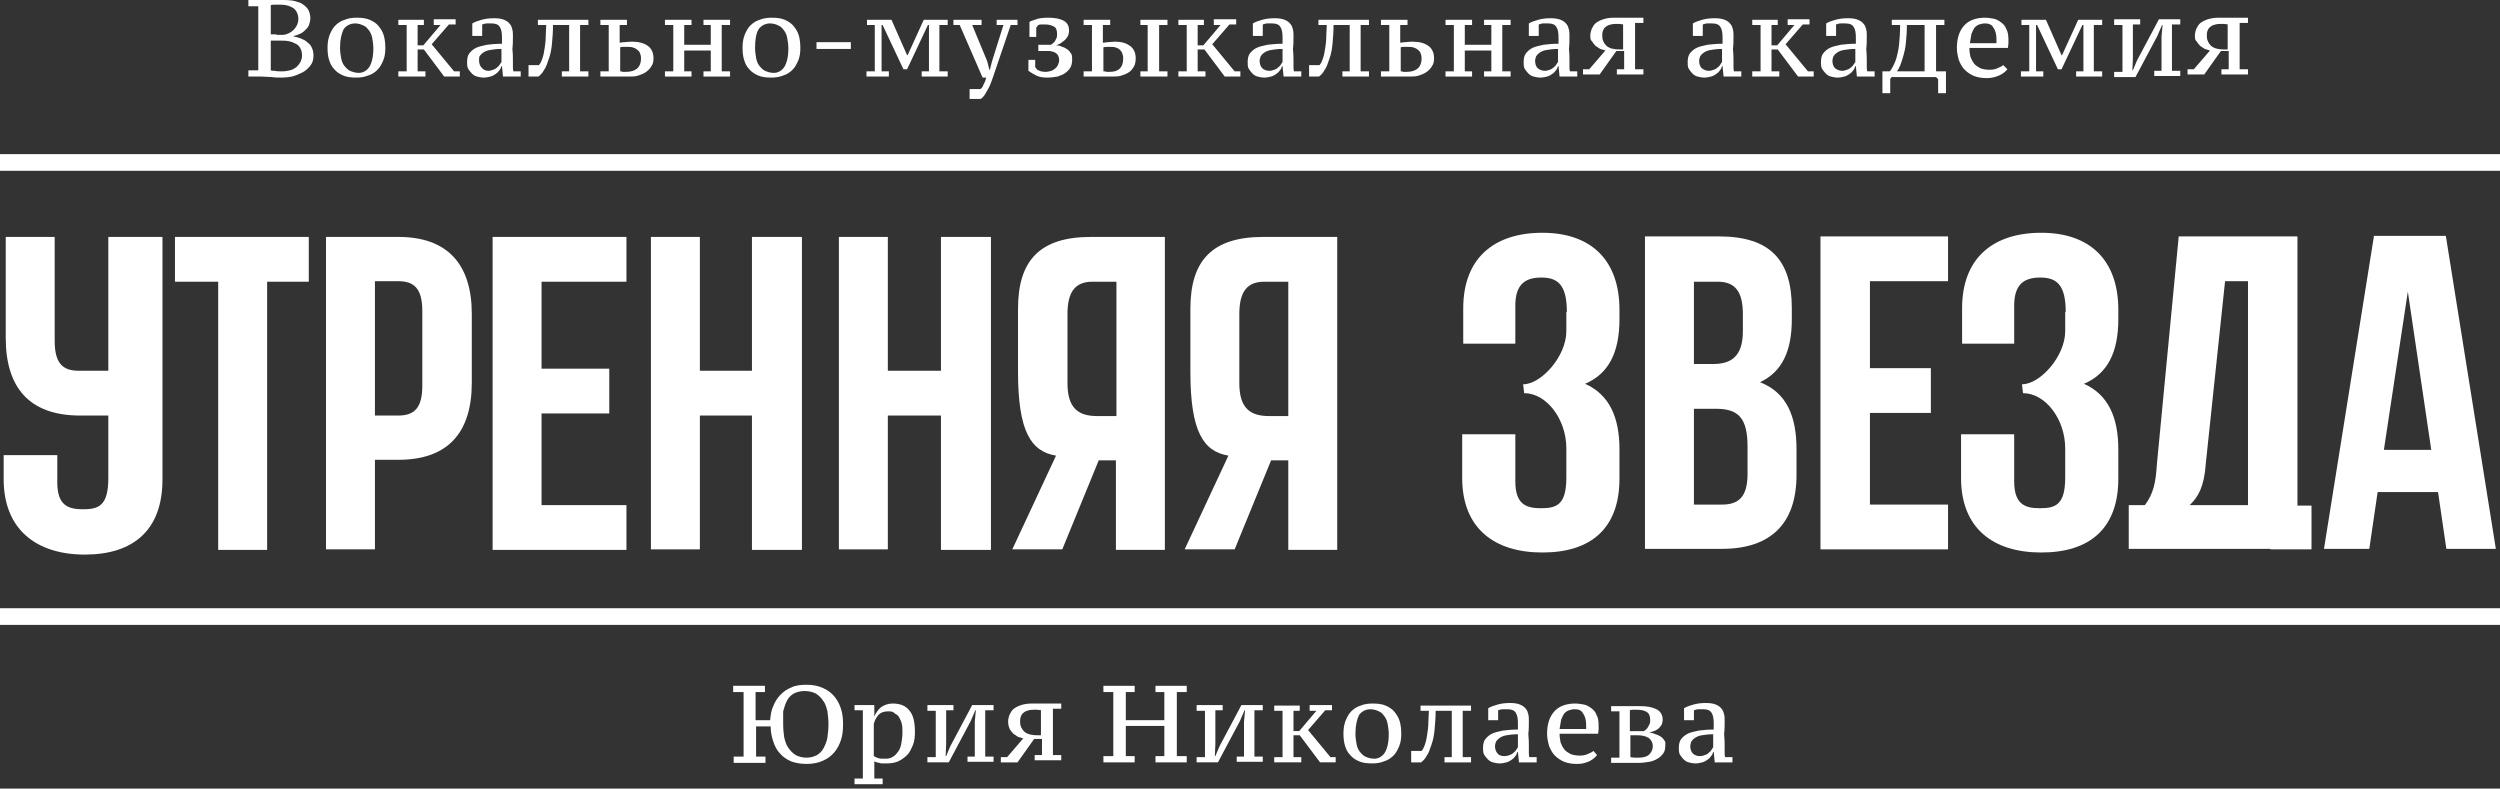 <?xml version="1.0" encoding="UTF-8"?> <svg xmlns="http://www.w3.org/2000/svg" width="149" height="47" viewBox="0 0 149 47" fill="none"><rect x="0" y="0" width="149" height="47" fill="#333333" stroke="none"/> <path d="M149 36.25H0V37.243H149V36.25Z" fill="white"></path> <path d="M149 9.186V10.179H0V9.186" fill="white"></path> <path d="M106.792 18.373V19.024C106.792 20.949 106.203 22.159 104.899 22.78C106.482 23.401 107.072 24.797 107.072 26.784V28.304C107.072 31.191 105.551 32.711 102.634 32.711H98.04V14.09H102.448C105.489 14.09 106.792 15.486 106.792 18.373ZM100.958 16.759V21.694H102.106C103.192 21.694 103.875 21.228 103.875 19.738V18.714C103.875 17.38 103.41 16.79 102.385 16.79H100.958V16.759ZM100.958 24.332V30.073H102.634C103.627 30.073 104.154 29.608 104.154 28.242V26.628C104.154 24.89 103.596 24.363 102.261 24.363H100.958V24.332Z" fill="white"></path> <path d="M111.448 21.942H115.079V24.611H111.448V30.073H116.103V32.742H108.5V14.09H116.103V16.759H111.448V21.942Z" fill="white"></path> <path d="M123.117 18.59C123.117 16.915 122.528 16.542 121.596 16.542C120.665 16.542 120.045 16.915 120.045 18.218V20.484H116.941V18.373C116.941 15.394 118.772 13.873 121.659 13.873C124.545 13.873 126.252 15.487 126.252 18.466V19.025C126.252 21.011 125.6 22.284 124.203 22.873C125.662 23.525 126.252 24.891 126.252 26.784V28.522C126.252 31.501 124.545 32.929 121.659 32.929C118.772 32.929 116.879 31.47 116.879 28.491V25.884H120.045V28.677C120.045 30.012 120.634 30.291 121.565 30.291C122.497 30.291 123.086 30.105 123.086 28.46V26.722C123.086 24.984 121.907 23.432 120.572 23.432L120.51 22.904C121.596 22.904 123.086 21.229 123.086 19.739V18.59H123.117Z" fill="white"></path> <path d="M93.385 18.59C93.385 16.915 92.795 16.542 91.864 16.542C90.933 16.542 90.313 16.915 90.313 18.218V20.484H87.209V18.373C87.209 15.394 89.04 13.873 91.926 13.873C94.813 13.873 96.52 15.487 96.52 18.466V19.025C96.52 21.011 95.868 22.284 94.471 22.873C95.93 23.525 96.52 24.891 96.52 26.784V28.522C96.52 31.501 94.813 32.929 91.926 32.929C89.04 32.929 87.147 31.47 87.147 28.491V25.884H90.313V28.677C90.313 30.012 90.902 30.291 91.833 30.291C92.764 30.291 93.354 30.105 93.354 28.46V26.722C93.354 24.984 92.175 23.432 90.84 23.432L90.778 22.904C91.864 22.904 93.354 21.229 93.354 19.739V18.59H93.385Z" fill="white"></path> <path d="M135.314 32.711H129.542H126.873V30.104H127.835C128.331 29.453 128.487 28.77 128.549 27.683L129.852 14.09H136.928V30.135H137.766V32.742H135.314V32.711ZM131.466 27.621C131.373 29.018 131 29.639 130.504 30.104H133.98V16.759H132.614L131.466 27.621Z" fill="white"></path> <path d="M148.752 32.711H145.803L145.307 29.328H141.707L141.21 32.711H138.51L141.489 14.059H145.772L148.752 32.711ZM142.079 26.814H144.903L143.507 17.379L142.079 26.814Z" fill="white"></path> <path d="M10.428 14.121H18.404V16.79H15.921V32.774H13.004V16.79H10.428V14.121Z" fill="white"></path> <path d="M28.119 18.714V22.811C28.119 25.791 26.691 27.404 23.743 27.404H22.346V32.742H19.429V14.121H23.743C26.66 14.121 28.119 15.735 28.119 18.714ZM22.346 16.79V24.766H23.743C24.674 24.766 25.17 24.332 25.17 22.997V18.528C25.17 17.194 24.674 16.759 23.743 16.759H22.346V16.79Z" fill="white"></path> <path d="M32.277 21.973H36.312V24.642H32.277V30.105H37.336V32.774H29.36V14.121H37.336V16.79H32.277V21.973Z" fill="white"></path> <path d="M41.743 32.742H38.795V14.121H41.712V22.097H44.816V14.121H47.795V32.774H44.816V24.766H41.712V32.742H41.743Z" fill="white"></path> <path d="M52.915 32.742H49.998V14.121H52.915V22.097H56.081V14.121H59.06V32.774H56.081V24.766H52.915V32.742Z" fill="white"></path> <path d="M60.333 32.742L62.94 27.156C61.45 26.908 60.674 25.729 60.674 22.159V18.404C60.674 15.518 61.977 14.121 65.019 14.121H69.426V32.774H66.508V27.435H65.484L63.312 32.742H60.333ZM65.112 16.79C64.088 16.79 63.622 17.38 63.622 18.714V22.842C63.622 24.332 64.274 24.797 65.391 24.797H66.54V16.79H65.112Z" fill="white"></path> <path d="M70.606 32.742L73.213 27.156C71.723 26.908 70.947 25.729 70.947 22.159V18.404C70.947 15.518 72.251 14.121 75.292 14.121H79.699V32.774H76.782V27.435H75.758L73.585 32.742H70.606ZM75.354 16.79C74.33 16.79 73.864 17.38 73.864 18.714V22.842C73.864 24.332 74.516 24.797 75.633 24.797H76.782V16.79H75.354Z" fill="white"></path> <path d="M9.683 14.121V28.584C9.683 31.594 7.945 33.053 5.059 33.053C2.173 33.053 0.218 31.563 0.218 28.553V27.125H3.414V28.739C3.414 30.073 4.004 30.353 4.935 30.353C5.866 30.353 6.456 30.167 6.456 28.491V14.121H9.683Z" fill="white"></path> <path d="M3.259 14.121V20.328C3.259 21.663 3.755 22.097 4.686 22.097H7.138V24.766H4.686C1.769 24.735 0.342 23.122 0.342 20.142V14.121H3.259Z" fill="white"></path> <path d="M14.803 4.562V4.19H15.393V0.372H14.803V0H15.672C15.766 0 15.859 0 15.921 0C16.014 0 16.076 0 16.169 0C16.262 0 16.355 0 16.479 0C16.573 0 16.697 0 16.821 0C17.007 0 17.193 0 17.41 0.031C17.597 0.062 17.783 0.124 17.938 0.186C18.093 0.279 18.217 0.372 18.341 0.528C18.435 0.683 18.497 0.869 18.497 1.086C18.497 1.21 18.466 1.335 18.435 1.428C18.404 1.552 18.341 1.645 18.248 1.738C18.155 1.831 18.062 1.924 17.938 1.986C17.814 2.048 17.69 2.11 17.503 2.141V2.172C17.659 2.204 17.783 2.235 17.938 2.297C18.093 2.359 18.217 2.421 18.31 2.514C18.435 2.607 18.528 2.7 18.59 2.855C18.652 2.979 18.683 3.135 18.683 3.321C18.683 3.569 18.621 3.755 18.497 3.91C18.372 4.066 18.217 4.221 18.031 4.314C17.845 4.407 17.628 4.5 17.41 4.562C17.255 4.593 17.007 4.624 16.759 4.624C16.604 4.624 16.386 4.624 16.2 4.593C15.983 4.593 15.797 4.562 15.579 4.562H14.803ZM16.479 2.079C16.573 2.079 16.666 2.079 16.759 2.079C16.852 2.079 16.945 2.079 17.038 2.048C17.255 1.986 17.442 1.862 17.566 1.707C17.69 1.552 17.783 1.366 17.783 1.148C17.783 0.869 17.69 0.652 17.503 0.497C17.317 0.372 17.069 0.279 16.759 0.279C16.604 0.279 16.479 0.279 16.386 0.279C16.293 0.279 16.2 0.279 16.138 0.31V2.048H16.479V2.079ZM16.821 4.252C16.976 4.252 17.162 4.221 17.286 4.19C17.442 4.159 17.566 4.066 17.659 4.004C17.752 3.91 17.845 3.817 17.907 3.693C17.969 3.569 18 3.445 18 3.321C18 3.135 17.969 3.01 17.907 2.886C17.845 2.762 17.752 2.669 17.628 2.607C17.503 2.545 17.379 2.483 17.193 2.452C17.038 2.421 16.852 2.421 16.697 2.421H16.138V4.19C16.2 4.221 16.293 4.221 16.386 4.221C16.479 4.252 16.634 4.252 16.821 4.252Z" fill="white"></path> <path d="M19.521 2.855C19.521 2.575 19.552 2.327 19.645 2.079C19.738 1.862 19.831 1.675 19.986 1.52C20.142 1.365 20.328 1.241 20.545 1.179C20.762 1.086 21.011 1.055 21.259 1.055C21.569 1.055 21.818 1.086 22.035 1.179C22.252 1.272 22.438 1.396 22.562 1.551C22.687 1.706 22.811 1.893 22.873 2.11C22.935 2.327 22.966 2.575 22.966 2.855C22.966 3.134 22.935 3.382 22.842 3.6C22.749 3.817 22.656 4.003 22.5 4.158C22.345 4.313 22.159 4.438 21.942 4.5C21.724 4.593 21.476 4.624 21.228 4.624C20.918 4.624 20.669 4.593 20.452 4.5C20.235 4.407 20.049 4.282 19.924 4.127C19.769 3.972 19.676 3.786 19.614 3.569C19.552 3.382 19.521 3.134 19.521 2.855ZM20.266 2.855C20.266 3.072 20.297 3.258 20.328 3.444C20.359 3.631 20.421 3.786 20.514 3.91C20.607 4.034 20.731 4.158 20.855 4.22C21.011 4.282 21.166 4.344 21.383 4.344C21.631 4.344 21.849 4.22 22.004 4.003C22.159 3.755 22.252 3.382 22.252 2.886C22.252 2.669 22.221 2.482 22.19 2.296C22.159 2.11 22.097 1.955 22.004 1.831C21.911 1.706 21.818 1.582 21.662 1.52C21.538 1.458 21.352 1.396 21.166 1.396C20.887 1.396 20.638 1.52 20.483 1.737C20.359 1.986 20.266 2.358 20.266 2.855Z" fill="white"></path> <path d="M25.821 1.148H27.156V1.459H26.752L25.728 2.638L27.063 4.252H27.404V4.562H26.473L25.263 2.949H24.89V4.252H25.356V4.562H23.742V4.252H24.238V1.49H23.742V1.179H25.263V1.49H24.89V2.7H25.232L26.256 1.49H25.852V1.148H25.821Z" fill="white"></path> <path d="M30.57 3.662C30.57 3.755 30.57 3.848 30.57 3.972C30.57 4.065 30.57 4.158 30.601 4.252H31.035V4.562H29.98L29.918 3.941H29.887C29.856 4.034 29.825 4.127 29.763 4.19C29.701 4.283 29.638 4.345 29.545 4.407C29.452 4.469 29.359 4.531 29.235 4.562C29.111 4.593 28.987 4.624 28.831 4.624C28.676 4.624 28.552 4.593 28.428 4.562C28.304 4.531 28.211 4.469 28.118 4.376C28.025 4.283 27.962 4.19 27.901 4.096C27.838 3.972 27.838 3.848 27.838 3.724C27.838 3.507 27.869 3.321 27.962 3.196C28.056 3.072 28.18 2.948 28.366 2.855C28.552 2.762 28.769 2.731 29.018 2.669C29.266 2.638 29.576 2.607 29.918 2.607C29.918 2.545 29.918 2.483 29.918 2.42C29.918 2.358 29.918 2.296 29.918 2.234C29.918 1.955 29.887 1.769 29.794 1.614C29.701 1.458 29.545 1.396 29.297 1.396C29.204 1.396 29.111 1.396 29.018 1.396C28.925 1.396 28.831 1.427 28.738 1.458V2.141H28.149V1.396C28.304 1.303 28.49 1.241 28.707 1.179C28.925 1.117 29.173 1.086 29.452 1.086C29.701 1.086 29.887 1.117 30.042 1.179C30.197 1.241 30.321 1.334 30.383 1.427C30.476 1.52 30.507 1.645 30.538 1.769C30.57 1.893 30.57 2.017 30.57 2.141C30.57 2.42 30.57 2.669 30.538 2.917C30.57 3.196 30.57 3.445 30.57 3.662ZM29.111 4.221C29.204 4.221 29.297 4.19 29.39 4.158C29.483 4.127 29.545 4.096 29.607 4.034C29.669 3.972 29.732 3.941 29.763 3.879C29.794 3.817 29.856 3.755 29.887 3.693V2.917C29.607 2.917 29.39 2.948 29.204 2.979C29.018 3.01 28.894 3.072 28.8 3.134C28.707 3.196 28.645 3.258 28.583 3.352C28.552 3.414 28.552 3.507 28.552 3.6C28.552 3.786 28.614 3.941 28.707 4.034C28.8 4.158 28.956 4.221 29.111 4.221Z" fill="white"></path> <path d="M32.121 3.88C32.214 3.787 32.276 3.632 32.338 3.445C32.401 3.259 32.431 3.073 32.463 2.856C32.494 2.638 32.525 2.421 32.525 2.173C32.525 1.925 32.556 1.707 32.556 1.49H32.059V1.18H35.069V1.49H34.573V4.252H35.069V4.563H33.487V4.252H33.921V1.49H32.959C32.959 1.894 32.928 2.266 32.897 2.607C32.866 2.949 32.804 3.259 32.711 3.507C32.618 3.756 32.556 4.004 32.431 4.159C32.338 4.345 32.214 4.469 32.09 4.563H31.5V3.88H32.121Z" fill="white"></path> <path d="M36.932 2.545C37.025 2.545 37.087 2.514 37.211 2.514C37.304 2.514 37.459 2.483 37.677 2.483C38.08 2.483 38.39 2.576 38.608 2.731C38.825 2.887 38.949 3.135 38.949 3.476C38.949 3.663 38.918 3.818 38.825 3.942C38.763 4.066 38.639 4.19 38.514 4.283C38.39 4.376 38.235 4.438 38.049 4.501C37.863 4.563 37.677 4.563 37.459 4.563C37.335 4.563 37.18 4.563 36.994 4.563C36.808 4.563 36.652 4.563 36.466 4.563H35.783V4.252H36.28V1.49H35.783V1.18H37.366V1.49H36.932V2.545ZM36.932 4.252C36.994 4.252 37.056 4.252 37.118 4.283C37.18 4.283 37.242 4.283 37.304 4.283C37.584 4.283 37.801 4.221 37.956 4.097C38.111 3.973 38.204 3.756 38.204 3.476C38.204 3.352 38.173 3.228 38.142 3.166C38.111 3.073 38.049 3.011 37.956 2.949C37.894 2.887 37.801 2.856 37.708 2.825C37.614 2.794 37.49 2.794 37.397 2.794C37.335 2.794 37.242 2.794 37.18 2.794C37.087 2.794 37.025 2.794 36.963 2.825V4.252H36.932Z" fill="white"></path> <path d="M41.214 4.563H39.631V4.252H40.128V1.49H39.631V1.18H41.214V1.49H40.78V2.669H42.362V1.49H41.928V1.18H43.511V1.49H43.014V4.252H43.511V4.563H41.928V4.252H42.362V3.011H40.78V4.252H41.214V4.563Z" fill="white"></path> <path d="M44.256 2.855C44.256 2.575 44.287 2.327 44.38 2.079C44.473 1.862 44.566 1.675 44.721 1.52C44.877 1.365 45.063 1.241 45.28 1.179C45.497 1.086 45.745 1.055 45.994 1.055C46.304 1.055 46.553 1.086 46.77 1.179C46.987 1.272 47.173 1.396 47.297 1.551C47.421 1.706 47.546 1.893 47.608 2.11C47.67 2.327 47.701 2.575 47.701 2.855C47.701 3.134 47.67 3.382 47.577 3.6C47.483 3.817 47.39 4.003 47.235 4.158C47.08 4.313 46.894 4.438 46.677 4.5C46.459 4.593 46.211 4.624 45.963 4.624C45.652 4.624 45.404 4.593 45.187 4.5C44.97 4.407 44.783 4.282 44.659 4.127C44.504 3.972 44.411 3.786 44.349 3.569C44.287 3.382 44.256 3.134 44.256 2.855ZM45.001 2.855C45.001 3.072 45.032 3.258 45.063 3.444C45.094 3.631 45.156 3.786 45.249 3.91C45.342 4.034 45.466 4.158 45.59 4.22C45.745 4.282 45.901 4.344 46.118 4.344C46.366 4.344 46.584 4.22 46.739 4.003C46.894 3.755 46.987 3.382 46.987 2.886C46.987 2.669 46.956 2.482 46.925 2.296C46.894 2.11 46.832 1.955 46.739 1.831C46.646 1.706 46.553 1.582 46.397 1.52C46.273 1.458 46.087 1.396 45.901 1.396C45.621 1.396 45.373 1.52 45.218 1.737C45.063 1.986 45.001 2.358 45.001 2.855Z" fill="white"></path> <path d="M48.663 2.514H50.711V2.917H48.663V2.514Z" fill="white"></path> <path d="M52.945 4.563H51.642V4.252H52.138V1.49H51.673V1.18H53.132L54.063 3.29H54.094L55.056 1.18H56.483V1.49H55.987V4.252H56.483V4.563H54.932V4.252H55.366V1.49H55.304L54.063 4.128H53.845L52.604 1.49H52.542V4.252H52.976V4.563H52.945Z" fill="white"></path> <path d="M57.198 1.49H56.825V1.18H58.501V1.49H57.943L58.843 3.663L58.967 4.159H58.998L59.122 3.663L59.805 1.49H59.401V1.18H60.643V1.49H60.239L59.184 4.594C59.122 4.78 59.06 4.935 58.998 5.09C58.936 5.245 58.843 5.37 58.781 5.494C58.719 5.618 58.657 5.711 58.594 5.773C58.532 5.835 58.47 5.897 58.439 5.897H57.788V5.307H58.439C58.47 5.276 58.501 5.245 58.532 5.214C58.563 5.183 58.594 5.121 58.594 5.09C58.626 5.028 58.657 4.966 58.688 4.904C58.719 4.842 58.75 4.718 58.781 4.625H58.563L57.198 1.49Z" fill="white"></path> <path d="M62.319 4.282C62.443 4.282 62.567 4.251 62.66 4.22C62.753 4.189 62.846 4.127 62.908 4.065C62.97 4.003 63.032 3.941 63.063 3.848C63.094 3.755 63.126 3.693 63.126 3.6C63.126 3.413 63.063 3.258 62.97 3.196C62.877 3.103 62.722 3.072 62.567 3.041H61.884V2.669H62.629C62.66 2.638 62.722 2.638 62.753 2.575C62.815 2.544 62.846 2.482 62.877 2.451C62.908 2.389 62.939 2.327 62.97 2.265C63.001 2.203 63.001 2.11 63.001 2.017C63.001 1.8 62.939 1.644 62.815 1.582C62.691 1.52 62.536 1.458 62.319 1.458C62.225 1.458 62.101 1.458 62.039 1.458C61.946 1.458 61.915 1.489 61.884 1.489L61.76 1.644V2.203H61.356V1.303C61.45 1.241 61.605 1.21 61.76 1.148C61.915 1.086 62.163 1.055 62.474 1.055C62.877 1.055 63.188 1.117 63.405 1.241C63.622 1.365 63.715 1.551 63.715 1.831C63.715 1.955 63.684 2.048 63.653 2.141C63.591 2.234 63.529 2.327 63.467 2.389C63.374 2.451 63.312 2.513 63.219 2.575C63.126 2.638 63.032 2.669 62.939 2.7C63.063 2.7 63.188 2.731 63.312 2.793C63.436 2.824 63.529 2.886 63.622 2.948C63.715 3.01 63.777 3.103 63.839 3.196C63.901 3.289 63.901 3.413 63.901 3.538C63.901 3.724 63.87 3.879 63.808 4.003C63.746 4.127 63.622 4.251 63.498 4.344C63.374 4.438 63.219 4.5 63.032 4.562C62.846 4.593 62.66 4.624 62.412 4.624C62.163 4.624 61.946 4.593 61.76 4.5C61.574 4.407 61.419 4.313 61.294 4.22V3.569H61.698V4.003L61.822 4.158C61.884 4.189 61.946 4.22 62.039 4.251C62.039 4.251 62.163 4.282 62.319 4.282Z" fill="white"></path> <path d="M65.763 2.545C65.856 2.545 65.918 2.514 66.043 2.514C66.136 2.514 66.291 2.483 66.477 2.483C66.85 2.483 67.129 2.576 67.346 2.731C67.563 2.887 67.688 3.135 67.688 3.476C67.688 3.663 67.656 3.818 67.594 3.942C67.532 4.066 67.439 4.19 67.315 4.283C67.191 4.376 67.036 4.438 66.85 4.501C66.663 4.563 66.477 4.563 66.26 4.563C66.136 4.563 65.981 4.563 65.794 4.563C65.608 4.563 65.453 4.563 65.267 4.563H64.584V4.252H65.081V1.49H64.584V1.18H66.167V1.49H65.732V2.545H65.763ZM65.763 4.252C65.825 4.252 65.888 4.252 65.95 4.283C66.012 4.283 66.074 4.283 66.136 4.283C66.694 4.283 66.943 4.004 66.943 3.476C66.943 3.352 66.912 3.228 66.881 3.166C66.85 3.073 66.787 3.011 66.725 2.949C66.663 2.887 66.57 2.856 66.477 2.825C66.384 2.794 66.291 2.794 66.198 2.794C66.136 2.794 66.074 2.794 65.981 2.794C65.918 2.794 65.825 2.794 65.763 2.825V4.252ZM69.55 4.563H67.967V4.252H68.401V1.49H67.967V1.18H69.581V1.49H69.084V4.252H69.581V4.563H69.55Z" fill="white"></path> <path d="M72.343 1.148H73.677V1.459H73.274L72.25 2.638L73.584 4.252H73.926V4.562H72.995L71.784 2.949H71.381V4.252H71.846V4.562H70.232V4.252H70.729V1.49H70.232V1.179H71.753V1.49H71.381V2.7H71.722L72.746 1.49H72.343V1.148Z" fill="white"></path> <path d="M77.092 3.662C77.092 3.755 77.092 3.848 77.092 3.972C77.092 4.065 77.092 4.158 77.123 4.252H77.557V4.562H76.502L76.44 3.941H76.409C76.378 4.034 76.347 4.127 76.285 4.19C76.223 4.283 76.161 4.345 76.067 4.407C75.974 4.469 75.881 4.531 75.757 4.562C75.633 4.593 75.509 4.624 75.354 4.624C75.198 4.624 75.074 4.593 74.95 4.562C74.826 4.531 74.733 4.469 74.64 4.376C74.547 4.283 74.485 4.19 74.423 4.096C74.361 3.972 74.361 3.848 74.361 3.724C74.361 3.507 74.392 3.321 74.485 3.196C74.578 3.072 74.702 2.948 74.888 2.855C75.074 2.762 75.292 2.731 75.54 2.669C75.788 2.638 76.099 2.607 76.44 2.607C76.44 2.545 76.44 2.483 76.44 2.42C76.44 2.358 76.44 2.296 76.44 2.234C76.44 1.955 76.409 1.769 76.316 1.614C76.223 1.458 76.067 1.396 75.819 1.396C75.726 1.396 75.633 1.396 75.54 1.396C75.447 1.396 75.354 1.427 75.261 1.458V2.141H74.671V1.396C74.826 1.303 75.012 1.241 75.23 1.179C75.447 1.117 75.695 1.086 75.974 1.086C76.223 1.086 76.409 1.117 76.564 1.179C76.719 1.241 76.843 1.334 76.906 1.427C76.999 1.52 77.03 1.645 77.061 1.769C77.092 1.893 77.092 2.017 77.092 2.141C77.092 2.42 77.092 2.669 77.061 2.917C77.092 3.196 77.092 3.445 77.092 3.662ZM75.664 4.221C75.757 4.221 75.85 4.19 75.943 4.158C76.037 4.127 76.099 4.096 76.161 4.034C76.223 3.972 76.285 3.941 76.316 3.879C76.347 3.817 76.409 3.755 76.44 3.693V2.917C76.161 2.917 75.943 2.948 75.757 2.979C75.571 3.01 75.447 3.072 75.354 3.134C75.261 3.196 75.198 3.258 75.136 3.352C75.105 3.445 75.074 3.538 75.074 3.631C75.074 3.817 75.136 3.972 75.23 4.065C75.323 4.158 75.478 4.221 75.664 4.221Z" fill="white"></path> <path d="M78.642 3.88C78.736 3.787 78.798 3.632 78.86 3.445C78.922 3.259 78.953 3.073 78.984 2.856C79.015 2.638 79.046 2.421 79.046 2.173C79.046 1.925 79.077 1.707 79.077 1.49H78.58V1.18H81.591V1.49H81.094V4.252H81.591V4.563H80.008V4.252H80.442V1.49H79.48C79.48 1.894 79.449 2.266 79.418 2.607C79.387 2.949 79.325 3.259 79.232 3.507C79.139 3.756 79.077 4.004 78.953 4.159C78.86 4.345 78.736 4.469 78.611 4.563H78.022V3.88H78.642Z" fill="white"></path> <path d="M83.453 2.545C83.546 2.545 83.608 2.514 83.733 2.514C83.826 2.514 83.981 2.483 84.198 2.483C84.602 2.483 84.912 2.576 85.129 2.731C85.346 2.887 85.471 3.135 85.471 3.476C85.471 3.663 85.439 3.818 85.346 3.942C85.284 4.066 85.16 4.19 85.036 4.283C84.912 4.376 84.757 4.438 84.57 4.501C84.384 4.563 84.198 4.563 83.981 4.563C83.857 4.563 83.701 4.563 83.515 4.563C83.329 4.563 83.174 4.563 82.988 4.563H82.305V4.252H82.802V1.49H82.305V1.18H83.888V1.49H83.453V2.545ZM83.453 4.252C83.515 4.252 83.577 4.252 83.639 4.283C83.701 4.283 83.764 4.283 83.826 4.283C84.105 4.283 84.322 4.221 84.477 4.097C84.633 3.973 84.726 3.756 84.726 3.476C84.726 3.352 84.695 3.228 84.664 3.166C84.633 3.073 84.57 3.011 84.477 2.949C84.415 2.887 84.322 2.856 84.229 2.825C84.136 2.794 84.012 2.794 83.919 2.794C83.857 2.794 83.764 2.794 83.701 2.794C83.608 2.794 83.546 2.794 83.484 2.825V4.252H83.453Z" fill="white"></path> <path d="M87.736 4.563H86.153V4.252H86.65V1.49H86.153V1.18H87.736V1.49H87.302V2.669H88.884V1.49H88.45V1.18H90.033V1.49H89.536V4.252H90.033V4.563H88.45V4.252H88.884V3.011H87.302V4.252H87.736V4.563Z" fill="white"></path> <path d="M93.54 3.662C93.54 3.755 93.54 3.848 93.54 3.972C93.54 4.065 93.54 4.158 93.571 4.252H94.006V4.562H92.951L92.888 3.941H92.857C92.826 4.034 92.795 4.127 92.733 4.19C92.671 4.283 92.609 4.345 92.516 4.407C92.423 4.469 92.33 4.531 92.206 4.562C92.082 4.593 91.957 4.624 91.802 4.624C91.647 4.624 91.523 4.593 91.399 4.562C91.275 4.531 91.181 4.469 91.088 4.376C90.995 4.283 90.933 4.19 90.871 4.096C90.809 3.972 90.809 3.848 90.809 3.724C90.809 3.507 90.84 3.321 90.933 3.196C91.026 3.072 91.15 2.948 91.337 2.855C91.523 2.762 91.74 2.731 91.988 2.669C92.237 2.638 92.547 2.607 92.888 2.607C92.888 2.545 92.888 2.483 92.888 2.42C92.888 2.358 92.888 2.296 92.888 2.234C92.888 1.955 92.857 1.769 92.764 1.614C92.671 1.458 92.516 1.396 92.268 1.396C92.175 1.396 92.082 1.396 91.988 1.396C91.895 1.396 91.802 1.427 91.709 1.458V2.141H91.119V1.396C91.275 1.303 91.461 1.241 91.678 1.179C91.895 1.117 92.144 1.086 92.423 1.086C92.671 1.086 92.857 1.117 93.013 1.179C93.168 1.241 93.292 1.334 93.354 1.427C93.447 1.52 93.478 1.645 93.509 1.769C93.54 1.893 93.54 2.017 93.54 2.141C93.54 2.42 93.54 2.669 93.509 2.917C93.54 3.196 93.54 3.445 93.54 3.662ZM92.082 4.221C92.175 4.221 92.268 4.19 92.361 4.158C92.454 4.127 92.516 4.096 92.578 4.034C92.64 3.972 92.702 3.941 92.733 3.879C92.764 3.817 92.826 3.755 92.857 3.693V2.917C92.578 2.917 92.361 2.948 92.175 2.979C91.988 3.01 91.864 3.072 91.771 3.134C91.678 3.196 91.616 3.258 91.554 3.352C91.523 3.445 91.492 3.538 91.492 3.631C91.492 3.817 91.554 3.972 91.647 4.065C91.771 4.158 91.895 4.221 92.082 4.221Z" fill="white"></path> <path d="M94.781 2.141C94.781 1.986 94.812 1.862 94.874 1.706C94.937 1.582 94.999 1.458 95.123 1.365C95.247 1.272 95.371 1.21 95.557 1.148C95.743 1.086 95.961 1.055 96.209 1.055C96.271 1.055 96.333 1.055 96.457 1.055C96.55 1.055 96.675 1.055 96.799 1.055C96.923 1.055 97.016 1.055 97.14 1.055C97.264 1.055 97.326 1.055 97.388 1.055H97.947V1.365H97.45V4.127H97.947V4.438H96.364V4.127H96.799V3.041H96.333L95.34 4.438H94.347V4.127H94.719L95.681 3.01C95.588 2.979 95.495 2.948 95.371 2.917C95.278 2.855 95.185 2.793 95.092 2.731C94.999 2.638 94.937 2.544 94.874 2.451C94.812 2.42 94.781 2.296 94.781 2.141ZM96.768 1.458C96.706 1.458 96.612 1.427 96.519 1.427C96.426 1.427 96.333 1.427 96.271 1.427C96.116 1.427 95.992 1.458 95.899 1.489C95.806 1.52 95.713 1.582 95.65 1.644C95.588 1.706 95.557 1.769 95.526 1.862C95.495 1.955 95.495 2.048 95.495 2.172C95.495 2.389 95.588 2.575 95.743 2.731C95.93 2.886 96.178 2.948 96.55 2.948H96.737V1.458H96.768Z" fill="white"></path> <path d="M103.316 3.662C103.316 3.755 103.316 3.848 103.316 3.972C103.316 4.065 103.316 4.158 103.347 4.252H103.782V4.562H102.726L102.664 3.941H102.633C102.602 4.034 102.571 4.127 102.509 4.19C102.447 4.283 102.385 4.345 102.292 4.407C102.199 4.469 102.106 4.531 101.982 4.562C101.857 4.593 101.733 4.624 101.578 4.624C101.423 4.624 101.299 4.593 101.175 4.562C101.05 4.531 100.957 4.469 100.864 4.376C100.771 4.283 100.709 4.19 100.647 4.096C100.585 3.972 100.585 3.848 100.585 3.724C100.585 3.507 100.616 3.321 100.709 3.196C100.802 3.072 100.926 2.948 101.113 2.855C101.299 2.762 101.516 2.731 101.764 2.669C102.013 2.638 102.323 2.607 102.664 2.607C102.664 2.545 102.664 2.483 102.664 2.42C102.664 2.358 102.664 2.296 102.664 2.234C102.664 1.955 102.633 1.769 102.54 1.614C102.447 1.458 102.292 1.396 102.044 1.396C101.951 1.396 101.857 1.396 101.764 1.396C101.671 1.396 101.578 1.427 101.485 1.458V2.141H100.895V1.396C101.05 1.303 101.237 1.241 101.454 1.179C101.671 1.117 101.919 1.086 102.199 1.086C102.447 1.086 102.633 1.117 102.788 1.179C102.944 1.241 103.068 1.334 103.13 1.427C103.223 1.52 103.254 1.645 103.285 1.769C103.316 1.893 103.316 2.017 103.316 2.141C103.316 2.42 103.316 2.669 103.285 2.917C103.316 3.196 103.316 3.445 103.316 3.662ZM101.857 4.221C101.951 4.221 102.044 4.19 102.137 4.158C102.23 4.127 102.292 4.096 102.354 4.034C102.416 3.972 102.478 3.941 102.509 3.879C102.54 3.817 102.602 3.755 102.633 3.693V2.917C102.354 2.917 102.137 2.948 101.951 2.979C101.764 3.01 101.64 3.072 101.547 3.134C101.454 3.196 101.392 3.258 101.33 3.352C101.299 3.445 101.268 3.538 101.268 3.631C101.268 3.817 101.33 3.972 101.423 4.065C101.547 4.158 101.671 4.221 101.857 4.221Z" fill="white"></path> <path d="M106.513 1.148H107.847V1.459H107.444L106.42 2.638L107.754 4.252H108.096V4.562H107.165L105.954 2.949H105.582V4.252H106.047V4.562H104.434V4.252H104.93V1.49H104.434V1.179H105.954V1.49H105.582V2.7H105.923L106.947 1.49H106.544V1.148H106.513Z" fill="white"></path> <path d="M111.26 3.662C111.26 3.755 111.26 3.848 111.26 3.972C111.26 4.065 111.26 4.158 111.291 4.252H111.726V4.562H110.671L110.609 3.941H110.578C110.547 4.034 110.516 4.127 110.453 4.19C110.391 4.283 110.329 4.345 110.236 4.407C110.143 4.469 110.05 4.531 109.926 4.562C109.802 4.593 109.678 4.624 109.522 4.624C109.367 4.624 109.243 4.593 109.119 4.562C108.995 4.531 108.902 4.469 108.809 4.376C108.716 4.283 108.653 4.19 108.591 4.096C108.529 3.972 108.529 3.848 108.529 3.724C108.529 3.507 108.56 3.321 108.653 3.196C108.747 3.072 108.871 2.948 109.057 2.855C109.243 2.762 109.46 2.731 109.709 2.669C109.957 2.638 110.267 2.607 110.609 2.607C110.609 2.545 110.609 2.483 110.609 2.42C110.609 2.358 110.609 2.296 110.609 2.234C110.609 1.955 110.578 1.769 110.485 1.614C110.391 1.458 110.236 1.396 109.988 1.396C109.895 1.396 109.802 1.396 109.709 1.396C109.616 1.396 109.522 1.427 109.429 1.458V2.141H108.84V1.396C108.995 1.303 109.181 1.241 109.398 1.179C109.616 1.117 109.864 1.086 110.143 1.086C110.391 1.086 110.578 1.117 110.733 1.179C110.888 1.241 111.012 1.334 111.074 1.427C111.167 1.52 111.198 1.645 111.229 1.769C111.26 1.893 111.26 2.017 111.26 2.141C111.26 2.42 111.26 2.669 111.229 2.917C111.26 3.196 111.26 3.445 111.26 3.662ZM109.802 4.221C109.895 4.221 109.988 4.19 110.081 4.158C110.174 4.127 110.236 4.096 110.298 4.034C110.36 3.972 110.422 3.941 110.453 3.879C110.485 3.817 110.547 3.755 110.578 3.693V2.917C110.298 2.917 110.081 2.948 109.895 2.979C109.709 3.01 109.584 3.072 109.491 3.134C109.398 3.196 109.336 3.258 109.274 3.352C109.243 3.445 109.212 3.538 109.212 3.631C109.212 3.817 109.274 3.972 109.367 4.065C109.491 4.158 109.616 4.221 109.802 4.221Z" fill="white"></path> <path d="M112.782 4.563L112.658 4.687V5.556H112.193V4.252H112.627C112.689 4.19 112.751 4.097 112.813 3.973C112.875 3.849 112.969 3.663 113.031 3.445C113.093 3.228 113.155 2.949 113.186 2.638C113.217 2.328 113.248 1.925 113.248 1.49H112.751V1.18H115.886V1.49H115.389V4.252H115.979V5.556H115.513V4.718L115.389 4.594H112.782V4.563ZM113.651 1.49C113.651 1.894 113.62 2.266 113.589 2.576C113.558 2.887 113.496 3.135 113.434 3.352C113.372 3.569 113.31 3.756 113.248 3.911C113.186 4.066 113.124 4.159 113.062 4.252H114.706V1.49H113.651Z" fill="white"></path> <path d="M119.64 4.127C119.516 4.282 119.361 4.407 119.144 4.5C118.926 4.593 118.709 4.655 118.43 4.655C118.151 4.655 117.902 4.624 117.654 4.531C117.437 4.438 117.251 4.313 117.095 4.158C116.94 4.003 116.847 3.817 116.754 3.6C116.692 3.382 116.63 3.134 116.63 2.855C116.63 2.265 116.785 1.831 117.064 1.52C117.344 1.21 117.778 1.055 118.306 1.055C118.492 1.055 118.647 1.086 118.833 1.117C118.989 1.148 119.144 1.241 119.268 1.334C119.392 1.427 119.516 1.551 119.578 1.737C119.671 1.893 119.702 2.11 119.702 2.358C119.702 2.42 119.702 2.513 119.702 2.606C119.702 2.7 119.671 2.762 119.671 2.855H117.375C117.375 3.041 117.406 3.227 117.437 3.382C117.499 3.538 117.561 3.662 117.654 3.786C117.747 3.91 117.871 3.972 118.026 4.065C118.182 4.127 118.368 4.158 118.585 4.158C118.771 4.158 118.926 4.127 119.051 4.065C119.206 4.003 119.33 3.941 119.392 3.879L119.64 4.127ZM118.306 1.396C118.182 1.396 118.058 1.427 117.964 1.458C117.871 1.489 117.778 1.551 117.685 1.644C117.623 1.737 117.561 1.862 117.499 2.017C117.468 2.172 117.437 2.358 117.406 2.575H118.989C118.989 2.544 118.989 2.482 118.989 2.451C118.989 2.42 118.989 2.358 118.989 2.327C118.989 2.048 118.926 1.8 118.802 1.644C118.74 1.489 118.554 1.396 118.306 1.396Z" fill="white"></path> <path d="M121.751 4.563H120.448V4.252H120.944V1.49H120.479V1.18H121.937L122.868 3.29H122.899L123.861 1.18H125.289V1.49H124.792V4.252H125.289V4.563H123.737V4.252H124.172V1.49H124.11L122.868 4.128H122.651L121.41 1.49H121.348V4.252H121.782V4.563H121.751Z" fill="white"></path> <path d="M126.003 1.148H127.555V1.459H127.12V3.476L127.089 4.19H127.12L127.368 3.6L128.672 1.148H129.944V1.459H129.448V4.221H129.944V4.531H128.393V4.221H128.827V2.173L128.889 1.49H128.858L128.579 2.142L127.275 4.593H126.003V4.283H126.499V1.49H126.003V1.148Z" fill="white"></path> <path d="M130.814 2.141C130.814 1.986 130.845 1.862 130.907 1.706C130.969 1.582 131.031 1.458 131.155 1.365C131.279 1.272 131.403 1.21 131.59 1.148C131.776 1.086 131.993 1.055 132.241 1.055C132.303 1.055 132.365 1.055 132.49 1.055C132.583 1.055 132.707 1.055 132.831 1.055C132.955 1.055 133.048 1.055 133.172 1.055C133.265 1.055 133.359 1.055 133.421 1.055H133.979V1.365H133.483V4.127H133.979V4.438H132.396V4.127H132.831V3.041H132.365L131.372 4.438H130.379V4.127H130.752L131.714 3.01C131.621 2.979 131.527 2.948 131.403 2.917C131.31 2.855 131.217 2.793 131.124 2.731C131.031 2.638 130.969 2.544 130.907 2.451C130.845 2.42 130.814 2.296 130.814 2.141ZM132.8 1.458C132.738 1.458 132.645 1.427 132.552 1.427C132.459 1.427 132.365 1.427 132.303 1.427C132.148 1.427 132.024 1.458 131.931 1.489C131.838 1.52 131.745 1.582 131.683 1.644C131.621 1.706 131.59 1.769 131.558 1.862C131.527 1.955 131.527 2.048 131.527 2.172C131.527 2.389 131.621 2.575 131.776 2.731C131.962 2.886 132.21 2.948 132.583 2.948H132.769V1.458H132.8Z" fill="white"></path> <path d="M43.697 41.247V40.875H45.591V41.247H45.032V42.923H45.901C45.932 42.613 45.963 42.333 46.087 42.085C46.18 41.837 46.336 41.588 46.522 41.402C46.708 41.216 46.925 41.061 47.173 40.968C47.422 40.843 47.732 40.812 48.074 40.812C48.446 40.812 48.756 40.875 49.036 40.999C49.315 41.123 49.532 41.278 49.718 41.495C49.904 41.712 50.029 41.961 50.122 42.24C50.215 42.52 50.246 42.83 50.246 43.171C50.246 43.513 50.215 43.823 50.122 44.102C50.029 44.382 49.904 44.63 49.718 44.847C49.532 45.064 49.315 45.22 49.036 45.344C48.756 45.468 48.446 45.53 48.074 45.53C47.701 45.53 47.391 45.468 47.142 45.375C46.863 45.251 46.646 45.095 46.491 44.909C46.304 44.723 46.18 44.475 46.087 44.195C45.994 43.916 45.932 43.637 45.932 43.295H45.063V45.095H45.622V45.468H43.728V45.095H44.318V41.247H43.697ZM46.677 43.171C46.677 43.45 46.708 43.73 46.739 43.947C46.801 44.195 46.863 44.413 46.987 44.568C47.111 44.754 47.236 44.878 47.422 45.002C47.608 45.095 47.825 45.157 48.074 45.157C48.322 45.157 48.508 45.095 48.694 45.002C48.849 44.909 49.005 44.754 49.098 44.568C49.191 44.382 49.284 44.164 49.315 43.947C49.346 43.699 49.377 43.45 49.377 43.171C49.377 42.892 49.346 42.644 49.315 42.395C49.253 42.147 49.191 41.93 49.067 41.775C48.943 41.588 48.818 41.464 48.632 41.34C48.446 41.247 48.229 41.185 47.949 41.185C47.701 41.185 47.484 41.247 47.298 41.34C47.142 41.433 46.987 41.588 46.894 41.775C46.801 41.961 46.739 42.178 46.677 42.395C46.677 42.613 46.677 42.892 46.677 43.171Z" fill="white"></path> <path d="M52.575 46.74H50.93V46.399H51.426V42.333H50.93V42.023H52.109V42.706C52.202 42.488 52.326 42.302 52.513 42.147C52.699 42.023 52.916 41.93 53.195 41.93C53.63 41.93 53.971 42.054 54.188 42.333C54.437 42.612 54.53 43.047 54.53 43.637C54.53 43.916 54.499 44.195 54.406 44.413C54.312 44.63 54.219 44.847 54.064 45.002C53.909 45.157 53.723 45.282 53.537 45.375C53.319 45.468 53.102 45.499 52.823 45.499C52.73 45.499 52.668 45.499 52.606 45.499C52.544 45.499 52.481 45.499 52.419 45.468C52.357 45.468 52.295 45.437 52.264 45.437C52.202 45.406 52.14 45.406 52.109 45.375V46.399H52.606V46.74H52.575ZM52.947 42.395C52.699 42.395 52.513 42.457 52.388 42.581C52.264 42.706 52.14 42.892 52.078 43.14V45.064C52.171 45.126 52.264 45.157 52.357 45.188C52.45 45.219 52.606 45.219 52.792 45.219C52.947 45.219 53.102 45.188 53.226 45.095C53.35 45.033 53.444 44.909 53.537 44.785C53.63 44.661 53.692 44.475 53.723 44.288C53.754 44.102 53.785 43.885 53.785 43.668C53.785 43.481 53.785 43.295 53.754 43.171C53.723 43.016 53.661 42.892 53.599 42.768C53.537 42.644 53.444 42.581 53.319 42.519C53.257 42.426 53.133 42.395 52.947 42.395Z" fill="white"></path> <path d="M55.274 42.022H56.826V42.332H56.391V44.349L56.36 45.063H56.391L56.64 44.473L57.943 42.022H59.216V42.332H58.719V45.094H59.216V45.404H57.664V45.094H58.098V43.015L58.16 42.332H58.129L57.85 42.984L56.547 45.435H55.274V45.125H55.771V42.363H55.274V42.022Z" fill="white"></path> <path d="M60.085 43.016C60.085 42.861 60.116 42.737 60.178 42.581C60.24 42.457 60.302 42.333 60.426 42.24C60.55 42.147 60.674 42.085 60.861 42.023C61.047 41.961 61.264 41.93 61.512 41.93C61.574 41.93 61.636 41.93 61.761 41.93C61.854 41.93 61.978 41.93 62.102 41.93C62.226 41.93 62.319 41.93 62.443 41.93C62.568 41.93 62.63 41.93 62.692 41.93H63.25V42.24H62.754V45.002H63.25V45.313H61.667V45.002H62.102V44.04H61.636L60.643 45.437H59.65V45.126H60.023L60.985 44.009C60.892 43.978 60.798 43.947 60.674 43.916C60.581 43.854 60.488 43.792 60.395 43.73C60.302 43.637 60.24 43.544 60.178 43.45C60.116 43.295 60.085 43.171 60.085 43.016ZM62.071 42.333C62.009 42.333 61.916 42.302 61.823 42.302C61.73 42.302 61.636 42.302 61.574 42.302C61.419 42.302 61.295 42.333 61.202 42.364C61.109 42.395 61.016 42.457 60.954 42.519C60.892 42.581 60.861 42.644 60.83 42.737C60.798 42.83 60.798 42.923 60.798 43.047C60.798 43.264 60.892 43.45 61.047 43.606C61.233 43.761 61.481 43.823 61.854 43.823H62.04V42.333H62.071Z" fill="white"></path> <path d="M67.626 45.065V45.437H65.763V45.065H66.353V41.247H65.763V40.875H67.626V41.247H67.098V42.923H69.395V41.247H68.867V40.875H70.729V41.247H70.139V45.065H70.729V45.437H68.867V45.065H69.395V43.265H67.098V45.065H67.626Z" fill="white"></path> <path d="M71.319 42.022H72.871V42.332H72.436V44.349L72.405 45.063H72.436L72.685 44.473L73.988 42.022H75.261V42.332H74.764V45.094H75.261V45.404H73.709V45.094H74.143V43.015L74.205 42.332H74.174L73.895 42.984L72.591 45.435H71.319V45.125H71.816V42.363H71.319V42.022Z" fill="white"></path> <path d="M78.054 42.022H79.388V42.332H78.985L77.961 43.511L79.295 45.125H79.606V45.435H78.675L77.464 43.822H77.092V45.125H77.557V45.435H75.944V45.125H76.44V42.363H75.944V42.053H77.464V42.363H77.092V43.573H77.433L78.457 42.363H78.054V42.022Z" fill="white"></path> <path d="M80.07 43.73C80.07 43.45 80.101 43.202 80.195 42.954C80.288 42.737 80.381 42.55 80.536 42.395C80.691 42.24 80.877 42.116 81.094 42.054C81.312 41.961 81.56 41.93 81.808 41.93C82.119 41.93 82.367 41.961 82.584 42.054C82.801 42.147 82.988 42.271 83.112 42.426C83.236 42.581 83.36 42.768 83.422 42.985C83.484 43.202 83.515 43.45 83.515 43.73C83.515 44.009 83.484 44.257 83.391 44.475C83.298 44.692 83.205 44.878 83.05 45.033C82.894 45.188 82.708 45.313 82.491 45.375C82.274 45.468 82.025 45.499 81.777 45.499C81.467 45.499 81.219 45.468 81.001 45.375C80.784 45.282 80.598 45.157 80.474 45.002C80.319 44.847 80.225 44.661 80.163 44.444C80.101 44.257 80.07 44.009 80.07 43.73ZM80.784 43.73C80.784 43.947 80.815 44.133 80.846 44.319C80.877 44.506 80.939 44.661 81.032 44.785C81.126 44.909 81.25 45.033 81.374 45.095C81.529 45.157 81.684 45.219 81.901 45.219C82.15 45.219 82.367 45.095 82.522 44.878C82.677 44.63 82.77 44.257 82.77 43.761C82.77 43.544 82.739 43.357 82.708 43.171C82.677 42.985 82.615 42.83 82.522 42.706C82.429 42.581 82.336 42.457 82.181 42.395C82.057 42.333 81.87 42.271 81.684 42.271C81.405 42.271 81.156 42.395 81.001 42.612C80.877 42.861 80.784 43.233 80.784 43.73Z" fill="white"></path> <path d="M84.726 44.755C84.819 44.662 84.881 44.507 84.943 44.32C85.005 44.134 85.037 43.948 85.068 43.731C85.099 43.513 85.13 43.296 85.13 43.048C85.13 42.8 85.161 42.582 85.161 42.365H84.664V42.055H87.674V42.365H87.178V45.127H87.674V45.438H86.092V45.127H86.526V42.365H85.564C85.564 42.769 85.533 43.141 85.502 43.482C85.471 43.824 85.409 44.134 85.316 44.382C85.223 44.631 85.161 44.879 85.037 45.034C84.943 45.22 84.819 45.344 84.695 45.438H84.106V44.755H84.726Z" fill="white"></path> <path d="M91.12 44.536C91.12 44.63 91.12 44.723 91.12 44.847C91.12 44.94 91.12 45.033 91.151 45.126H91.585V45.437H90.53L90.468 44.816H90.437C90.406 44.909 90.375 45.002 90.313 45.064C90.251 45.157 90.189 45.219 90.096 45.281C90.002 45.343 89.909 45.406 89.785 45.437C89.661 45.468 89.537 45.499 89.382 45.499C89.227 45.499 89.103 45.468 88.978 45.437C88.854 45.406 88.761 45.343 88.668 45.25C88.575 45.157 88.513 45.064 88.451 44.971C88.389 44.847 88.389 44.723 88.389 44.599C88.389 44.381 88.42 44.195 88.513 44.071C88.606 43.947 88.73 43.823 88.916 43.73C89.103 43.636 89.32 43.605 89.568 43.543C89.816 43.512 90.127 43.481 90.468 43.481C90.468 43.419 90.468 43.357 90.468 43.295C90.468 43.233 90.468 43.171 90.468 43.109C90.468 42.83 90.437 42.643 90.344 42.488C90.251 42.333 90.096 42.271 89.847 42.271C89.754 42.271 89.661 42.271 89.568 42.271C89.475 42.271 89.382 42.302 89.289 42.333V42.923H88.699V42.209C88.854 42.116 89.04 42.054 89.258 41.992C89.475 41.929 89.723 41.898 90.002 41.898C90.251 41.898 90.437 41.929 90.592 41.992C90.747 42.054 90.871 42.147 90.934 42.24C91.027 42.333 91.058 42.457 91.089 42.581C91.12 42.705 91.12 42.83 91.12 42.954C91.12 43.233 91.12 43.481 91.089 43.73C91.12 44.071 91.12 44.288 91.12 44.536ZM89.692 45.064C89.785 45.064 89.878 45.033 89.972 45.002C90.065 44.971 90.127 44.94 90.189 44.878C90.251 44.816 90.313 44.785 90.344 44.723C90.375 44.661 90.437 44.599 90.468 44.536V43.761C90.189 43.761 89.972 43.792 89.785 43.823C89.599 43.854 89.475 43.916 89.382 43.978C89.289 44.04 89.227 44.102 89.165 44.195C89.133 44.288 89.103 44.381 89.103 44.474C89.103 44.661 89.165 44.816 89.258 44.909C89.351 45.033 89.506 45.064 89.692 45.064Z" fill="white"></path> <path d="M95.185 45.002C95.061 45.157 94.906 45.282 94.72 45.375C94.503 45.468 94.285 45.53 94.006 45.53C93.727 45.53 93.478 45.499 93.23 45.406C93.013 45.313 92.827 45.188 92.672 45.033C92.516 44.878 92.423 44.692 92.33 44.475C92.268 44.257 92.206 44.009 92.206 43.73C92.206 43.14 92.361 42.706 92.641 42.395C92.92 42.085 93.354 41.93 93.882 41.93C94.068 41.93 94.223 41.961 94.41 41.992C94.565 42.023 94.72 42.116 94.844 42.209C94.968 42.302 95.092 42.426 95.154 42.612C95.248 42.768 95.278 42.985 95.278 43.233C95.278 43.295 95.278 43.388 95.278 43.481C95.278 43.575 95.248 43.637 95.248 43.73H92.951C92.951 43.916 92.982 44.102 93.013 44.257C93.075 44.413 93.137 44.537 93.23 44.661C93.323 44.785 93.448 44.847 93.603 44.94C93.758 45.002 93.944 45.033 94.161 45.033C94.347 45.033 94.503 45.002 94.627 44.94C94.782 44.878 94.906 44.816 94.968 44.754L95.185 45.002ZM93.851 42.271C93.727 42.271 93.603 42.302 93.51 42.333C93.416 42.364 93.323 42.426 93.23 42.519C93.168 42.612 93.106 42.737 93.044 42.892C93.013 43.047 92.982 43.233 92.951 43.45H94.534C94.534 43.419 94.534 43.357 94.534 43.326C94.534 43.295 94.534 43.233 94.534 43.202C94.534 42.923 94.472 42.675 94.347 42.519C94.254 42.333 94.099 42.271 93.851 42.271Z" fill="white"></path> <path d="M99.251 44.443C99.251 44.629 99.22 44.784 99.126 44.908C99.033 45.032 98.909 45.157 98.785 45.219C98.63 45.312 98.475 45.374 98.288 45.405C98.102 45.436 97.885 45.467 97.668 45.467C97.513 45.467 97.388 45.467 97.295 45.467C97.202 45.467 97.109 45.467 97.047 45.467C96.985 45.467 96.923 45.467 96.892 45.467C96.861 45.467 96.799 45.467 96.737 45.467H96.023V45.157H96.519V42.394H96.023V42.084H96.706C96.83 42.084 96.923 42.084 97.016 42.084C97.109 42.084 97.171 42.084 97.264 42.084C97.326 42.084 97.419 42.084 97.482 42.084C97.544 42.084 97.637 42.084 97.73 42.084C98.164 42.084 98.475 42.146 98.723 42.27C98.971 42.394 99.095 42.612 99.095 42.891C99.095 43.015 99.064 43.108 99.033 43.201C98.971 43.294 98.909 43.356 98.847 43.419C98.754 43.481 98.692 43.543 98.568 43.574C98.475 43.605 98.382 43.636 98.288 43.667C98.413 43.667 98.537 43.698 98.661 43.76C98.785 43.791 98.909 43.853 99.002 43.915C99.095 43.977 99.157 44.07 99.22 44.163C99.282 44.257 99.251 44.319 99.251 44.443ZM97.171 43.574H97.978C98.009 43.543 98.071 43.512 98.102 43.481C98.133 43.45 98.195 43.388 98.226 43.325C98.257 43.263 98.288 43.201 98.32 43.139C98.351 43.077 98.351 42.984 98.351 42.891C98.351 42.674 98.288 42.519 98.133 42.425C97.978 42.332 97.792 42.301 97.513 42.301C97.451 42.301 97.388 42.301 97.326 42.301C97.264 42.301 97.202 42.301 97.14 42.332V43.574H97.171ZM97.171 45.126C97.233 45.126 97.326 45.157 97.419 45.157C97.513 45.157 97.606 45.157 97.668 45.157C97.947 45.157 98.164 45.094 98.288 44.97C98.413 44.846 98.506 44.691 98.506 44.474C98.506 44.257 98.413 44.101 98.257 43.977C98.102 43.884 97.885 43.822 97.606 43.822H97.171V45.126Z" fill="white"></path> <path d="M102.789 44.536C102.789 44.63 102.789 44.723 102.789 44.847C102.789 44.94 102.789 45.033 102.82 45.126H103.254V45.437H102.199L102.137 44.816H102.106C102.075 44.909 102.044 45.002 101.982 45.064C101.92 45.157 101.858 45.219 101.765 45.281C101.671 45.343 101.578 45.406 101.454 45.437C101.33 45.468 101.206 45.499 101.051 45.499C100.896 45.499 100.771 45.468 100.647 45.437C100.523 45.406 100.43 45.343 100.337 45.25C100.244 45.157 100.182 45.064 100.12 44.971C100.058 44.847 100.058 44.723 100.058 44.599C100.058 44.381 100.089 44.195 100.182 44.071C100.275 43.947 100.399 43.823 100.585 43.73C100.771 43.636 100.989 43.605 101.237 43.543C101.485 43.512 101.796 43.481 102.137 43.481C102.137 43.419 102.137 43.357 102.137 43.295C102.137 43.233 102.137 43.171 102.137 43.109C102.137 42.83 102.106 42.643 102.013 42.488C101.92 42.333 101.765 42.271 101.516 42.271C101.423 42.271 101.33 42.271 101.237 42.271C101.144 42.271 101.051 42.302 100.958 42.333V42.923H100.368V42.209C100.523 42.116 100.709 42.054 100.927 41.992C101.144 41.929 101.392 41.898 101.671 41.898C101.92 41.898 102.106 41.929 102.261 41.992C102.416 42.054 102.54 42.147 102.603 42.24C102.696 42.333 102.727 42.457 102.758 42.581C102.789 42.705 102.789 42.83 102.789 42.954C102.789 43.233 102.789 43.481 102.758 43.73C102.789 44.071 102.789 44.288 102.789 44.536ZM101.33 45.064C101.423 45.064 101.516 45.033 101.609 45.002C101.702 44.971 101.765 44.94 101.827 44.878C101.889 44.816 101.951 44.785 101.982 44.723C102.013 44.661 102.075 44.599 102.106 44.536V43.761C101.827 43.761 101.609 43.792 101.423 43.823C101.237 43.854 101.113 43.916 101.02 43.978C100.927 44.04 100.865 44.102 100.802 44.195C100.771 44.288 100.74 44.381 100.74 44.474C100.74 44.661 100.802 44.816 100.896 44.909C101.02 45.033 101.175 45.064 101.33 45.064Z" fill="white"></path> </svg> 